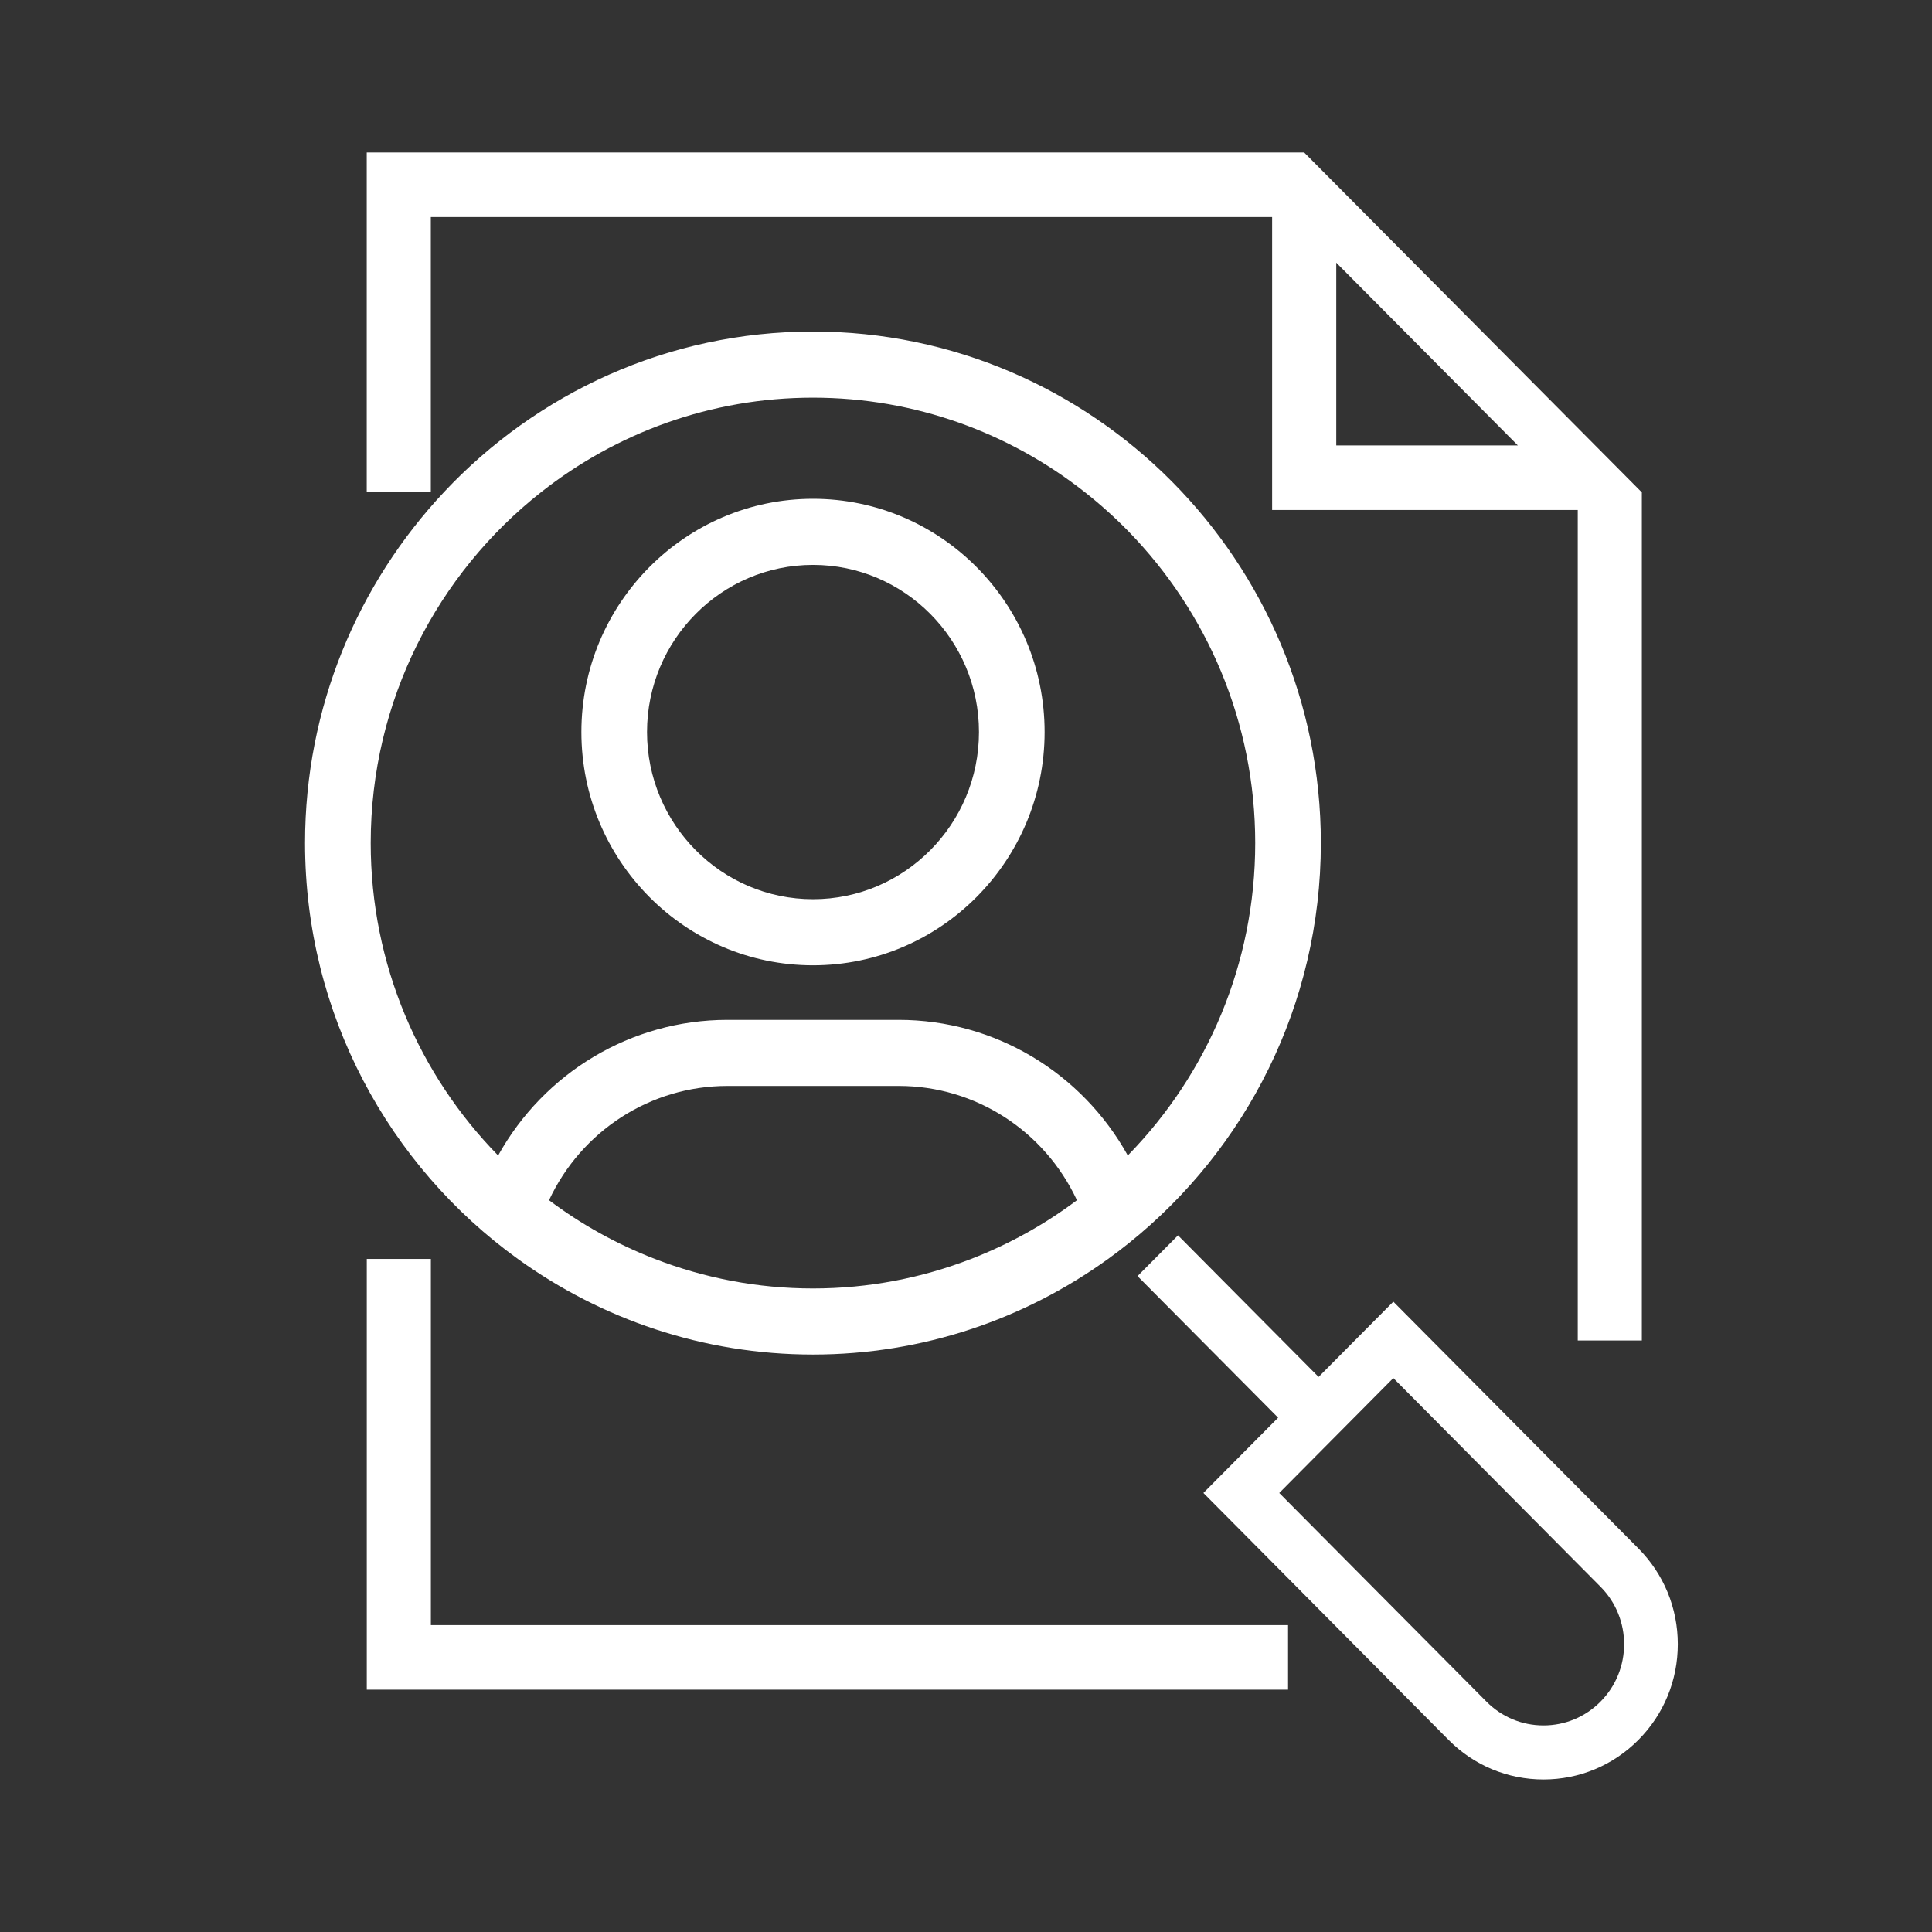 <svg width="160" height="160" viewBox="0 0 160 160" fill="none" xmlns="http://www.w3.org/2000/svg">
<rect x="0" y="0" width="160" height="160" fill="#333333" stroke="none"/>
<path d="M130.663 42.237V111.016H135.97V40.777L108.008 12.631H30.372V40.744H35.679V17.976H105.352V42.236H130.663V42.237ZM110.664 21.754L125.704 36.891H110.664V21.754Z" fill="white"/>
<path d="M30.376 104.259V139.931H106.671V134.586H35.683V104.259H30.376Z" fill="white"/>
<path d="M42.883 104.258C49.778 109.236 58.216 112.178 67.326 112.178C76.437 112.178 84.875 109.236 91.77 104.258C92.352 103.838 92.921 103.405 93.48 102.957C103.163 95.19 109.387 83.226 109.387 69.818C109.387 46.461 90.517 27.457 67.325 27.457C55.304 27.457 44.452 32.571 36.78 40.742C29.649 48.336 25.263 58.568 25.263 69.818C25.266 84 32.227 96.567 42.883 104.258ZM80.425 104.258C76.356 105.834 71.942 106.706 67.328 106.706C62.714 106.706 58.301 105.834 54.231 104.258C51.08 103.038 48.134 101.4 45.469 99.397C48.139 93.671 53.856 89.932 60.245 89.932H74.43C80.808 89.932 86.517 93.67 89.187 99.397C86.522 101.4 83.576 103.038 80.425 104.258ZM44.829 40.744C51.043 35.856 58.85 32.933 67.326 32.933C75.803 32.933 83.611 35.856 89.824 40.744C91.114 41.759 92.336 42.856 93.48 44.031C99.952 50.687 103.952 59.79 103.952 69.82C103.952 79.849 99.952 88.951 93.48 95.608C93.452 95.636 93.426 95.665 93.4 95.693C89.603 88.849 82.408 84.461 74.428 84.461H60.243C52.253 84.461 45.051 88.849 41.253 95.693C34.733 89.031 30.701 79.892 30.701 69.82C30.701 58.018 36.24 47.5 44.829 40.744Z" fill="white"/>
<path d="M67.329 79.942C77.906 79.942 86.51 71.276 86.51 60.624C86.51 49.972 77.906 41.308 67.329 41.308C56.752 41.308 48.148 49.972 48.148 60.624C48.148 71.276 56.752 79.942 67.329 79.942ZM67.329 46.782C74.909 46.782 81.074 52.992 81.074 60.624C81.074 68.258 74.908 74.469 67.329 74.469C59.751 74.469 53.584 68.258 53.584 60.624C53.584 52.994 59.749 46.782 67.329 46.782Z" fill="white"/>
<path d="M119.96 144.088C122.06 146.203 124.854 147.369 127.825 147.369C130.796 147.369 133.589 146.203 135.691 144.088C137.792 141.971 138.948 139.158 138.948 136.165C138.948 133.172 137.791 130.36 135.691 128.242L118.585 111.016L115.39 107.799L112.196 111.016L109.201 114.033L106.671 111.485L97.558 102.307L94.204 105.682L105.849 117.408L99.661 123.64L106.673 130.702L119.96 144.088ZM115.39 114.127L132.549 131.408C135.153 134.031 135.153 138.299 132.549 140.921V140.922C131.288 142.192 129.61 142.893 127.825 142.893C126.04 142.893 124.364 142.193 123.101 140.921L105.943 123.642L115.39 114.127Z" fill="white"/>
</svg>
